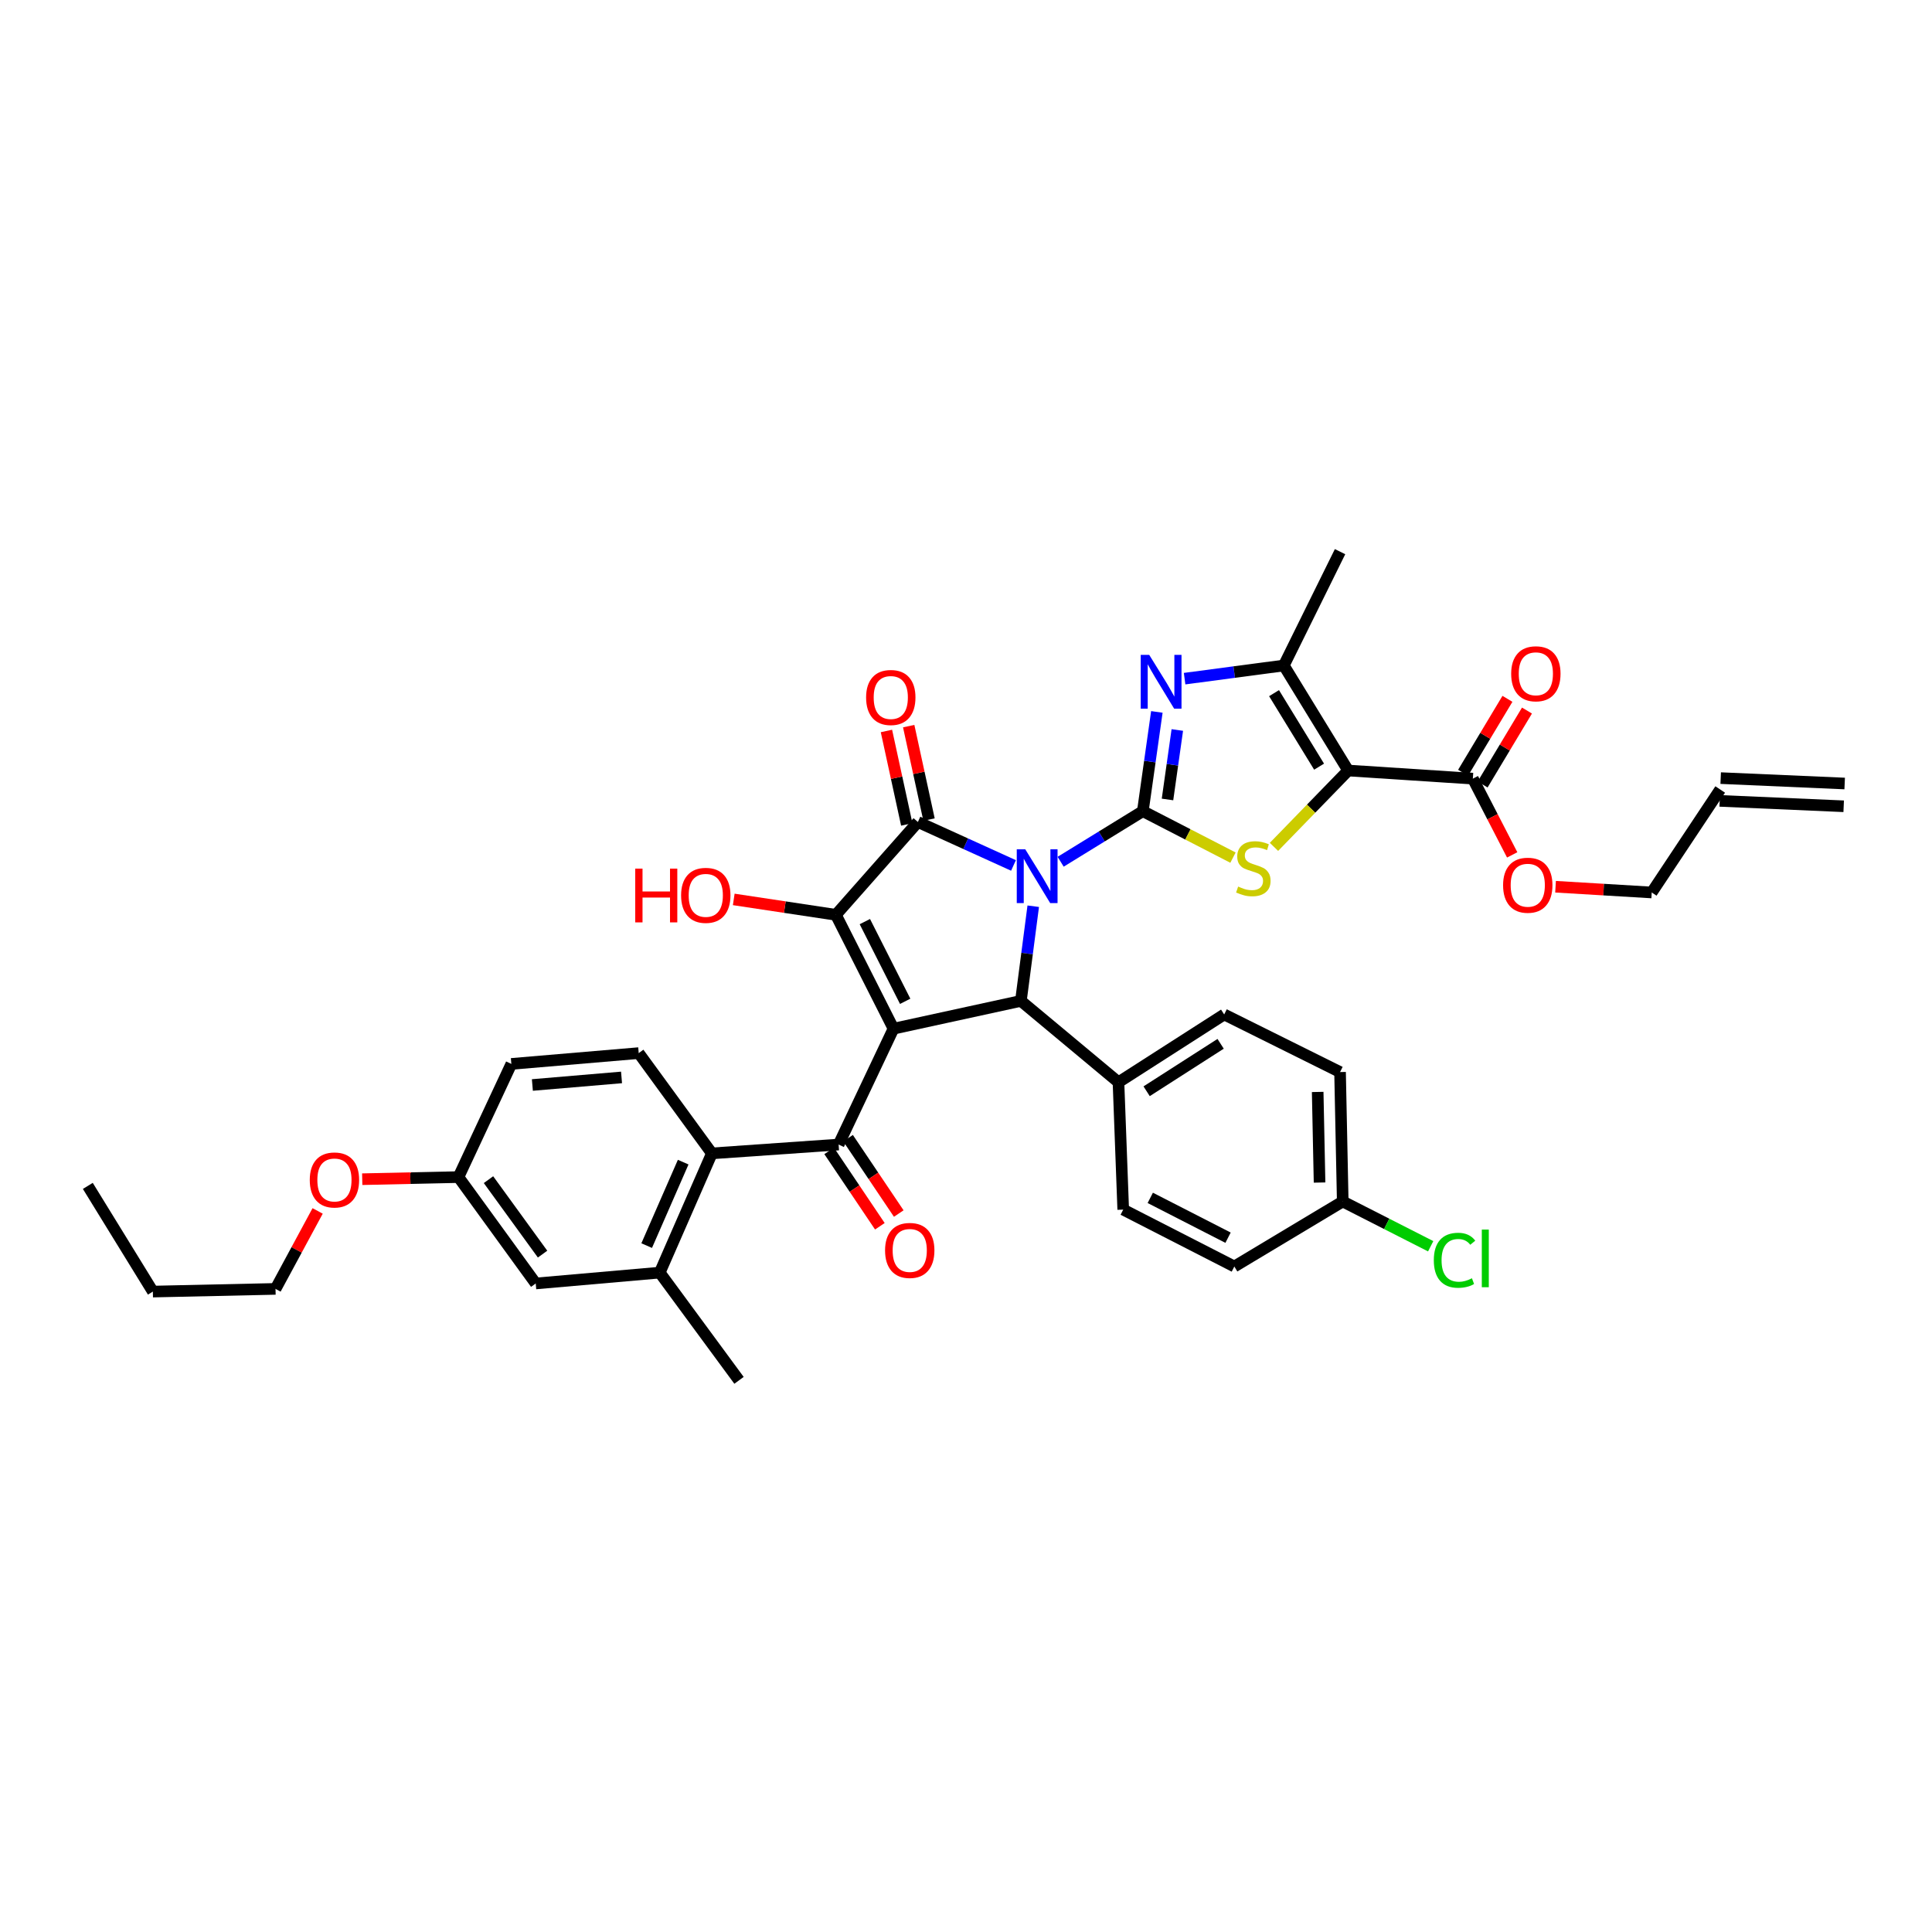 <?xml version='1.0' encoding='iso-8859-1'?>
<svg version='1.1' baseProfile='full'
              xmlns='http://www.w3.org/2000/svg'
                      xmlns:rdkit='http://www.rdkit.org/xml'
                      xmlns:xlink='http://www.w3.org/1999/xlink'
                  xml:space='preserve'
width='1000px' height='1000px' viewBox='0 0 1000 1000'>
<!-- END OF HEADER -->
<rect style='opacity:1.0;fill:#FFFFFF;stroke:none' width='1000' height='1000' x='0' y='0'> </rect>
<path class='bond-1' d='M 548.99,446.038 L 570.26,432.95' style='fill:none;fill-rule:evenodd;stroke:#0000FF;stroke-width:6px;stroke-linecap:butt;stroke-linejoin:miter;stroke-opacity:1' />
<path class='bond-1' d='M 570.26,432.95 L 591.531,419.861' style='fill:none;fill-rule:evenodd;stroke:#000000;stroke-width:6px;stroke-linecap:butt;stroke-linejoin:miter;stroke-opacity:1' />
<path class='bond-2' d='M 524.581,447.954 L 499.84,436.711' style='fill:none;fill-rule:evenodd;stroke:#0000FF;stroke-width:6px;stroke-linecap:butt;stroke-linejoin:miter;stroke-opacity:1' />
<path class='bond-2' d='M 499.84,436.711 L 475.099,425.469' style='fill:none;fill-rule:evenodd;stroke:#000000;stroke-width:6px;stroke-linecap:butt;stroke-linejoin:miter;stroke-opacity:1' />
<path class='bond-5' d='M 534.803,469.062 L 531.608,493.565' style='fill:none;fill-rule:evenodd;stroke:#0000FF;stroke-width:6px;stroke-linecap:butt;stroke-linejoin:miter;stroke-opacity:1' />
<path class='bond-5' d='M 531.608,493.565 L 528.412,518.068' style='fill:none;fill-rule:evenodd;stroke:#000000;stroke-width:6px;stroke-linecap:butt;stroke-linejoin:miter;stroke-opacity:1' />
<path class='bond-0' d='M 462.469,532.441 L 528.412,518.068' style='fill:none;fill-rule:evenodd;stroke:#000000;stroke-width:6px;stroke-linecap:butt;stroke-linejoin:miter;stroke-opacity:1' />
<path class='bond-8' d='M 462.469,532.441 L 434.064,592.416' style='fill:none;fill-rule:evenodd;stroke:#000000;stroke-width:6px;stroke-linecap:butt;stroke-linejoin:miter;stroke-opacity:1' />
<path class='bond-38' d='M 462.469,532.441 L 432.655,473.508' style='fill:none;fill-rule:evenodd;stroke:#000000;stroke-width:6px;stroke-linecap:butt;stroke-linejoin:miter;stroke-opacity:1' />
<path class='bond-38' d='M 468.519,518.278 L 447.649,477.024' style='fill:none;fill-rule:evenodd;stroke:#000000;stroke-width:6px;stroke-linecap:butt;stroke-linejoin:miter;stroke-opacity:1' />
<path class='bond-6' d='M 591.531,419.861 L 614.861,431.884' style='fill:none;fill-rule:evenodd;stroke:#000000;stroke-width:6px;stroke-linecap:butt;stroke-linejoin:miter;stroke-opacity:1' />
<path class='bond-6' d='M 614.861,431.884 L 638.191,443.907' style='fill:none;fill-rule:evenodd;stroke:#CCCC00;stroke-width:6px;stroke-linecap:butt;stroke-linejoin:miter;stroke-opacity:1' />
<path class='bond-7' d='M 591.531,419.861 L 595.159,394.175' style='fill:none;fill-rule:evenodd;stroke:#000000;stroke-width:6px;stroke-linecap:butt;stroke-linejoin:miter;stroke-opacity:1' />
<path class='bond-7' d='M 595.159,394.175 L 598.787,368.488' style='fill:none;fill-rule:evenodd;stroke:#0000FF;stroke-width:6px;stroke-linecap:butt;stroke-linejoin:miter;stroke-opacity:1' />
<path class='bond-7' d='M 604.296,413.804 L 606.835,395.824' style='fill:none;fill-rule:evenodd;stroke:#000000;stroke-width:6px;stroke-linecap:butt;stroke-linejoin:miter;stroke-opacity:1' />
<path class='bond-7' d='M 606.835,395.824 L 609.375,377.843' style='fill:none;fill-rule:evenodd;stroke:#0000FF;stroke-width:6px;stroke-linecap:butt;stroke-linejoin:miter;stroke-opacity:1' />
<path class='bond-3' d='M 475.099,425.469 L 432.655,473.508' style='fill:none;fill-rule:evenodd;stroke:#000000;stroke-width:6px;stroke-linecap:butt;stroke-linejoin:miter;stroke-opacity:1' />
<path class='bond-14' d='M 480.861,424.216 L 475.601,400.029' style='fill:none;fill-rule:evenodd;stroke:#000000;stroke-width:6px;stroke-linecap:butt;stroke-linejoin:miter;stroke-opacity:1' />
<path class='bond-14' d='M 475.601,400.029 L 470.341,375.843' style='fill:none;fill-rule:evenodd;stroke:#FF0000;stroke-width:6px;stroke-linecap:butt;stroke-linejoin:miter;stroke-opacity:1' />
<path class='bond-14' d='M 469.338,426.721 L 464.078,402.535' style='fill:none;fill-rule:evenodd;stroke:#000000;stroke-width:6px;stroke-linecap:butt;stroke-linejoin:miter;stroke-opacity:1' />
<path class='bond-14' d='M 464.078,402.535 L 458.819,378.348' style='fill:none;fill-rule:evenodd;stroke:#FF0000;stroke-width:6px;stroke-linecap:butt;stroke-linejoin:miter;stroke-opacity:1' />
<path class='bond-19' d='M 432.655,473.508 L 406.221,469.522' style='fill:none;fill-rule:evenodd;stroke:#000000;stroke-width:6px;stroke-linecap:butt;stroke-linejoin:miter;stroke-opacity:1' />
<path class='bond-19' d='M 406.221,469.522 L 379.787,465.536' style='fill:none;fill-rule:evenodd;stroke:#FF0000;stroke-width:6px;stroke-linecap:butt;stroke-linejoin:miter;stroke-opacity:1' />
<path class='bond-4' d='M 697.809,398.819 L 678.608,418.579' style='fill:none;fill-rule:evenodd;stroke:#000000;stroke-width:6px;stroke-linecap:butt;stroke-linejoin:miter;stroke-opacity:1' />
<path class='bond-4' d='M 678.608,418.579 L 659.406,438.34' style='fill:none;fill-rule:evenodd;stroke:#CCCC00;stroke-width:6px;stroke-linecap:butt;stroke-linejoin:miter;stroke-opacity:1' />
<path class='bond-11' d='M 697.809,398.819 L 762.344,403.025' style='fill:none;fill-rule:evenodd;stroke:#000000;stroke-width:6px;stroke-linecap:butt;stroke-linejoin:miter;stroke-opacity:1' />
<path class='bond-39' d='M 697.809,398.819 L 664.504,344.458' style='fill:none;fill-rule:evenodd;stroke:#000000;stroke-width:6px;stroke-linecap:butt;stroke-linejoin:miter;stroke-opacity:1' />
<path class='bond-39' d='M 682.759,396.825 L 659.445,358.773' style='fill:none;fill-rule:evenodd;stroke:#000000;stroke-width:6px;stroke-linecap:butt;stroke-linejoin:miter;stroke-opacity:1' />
<path class='bond-13' d='M 528.412,518.068 L 578.921,560.172' style='fill:none;fill-rule:evenodd;stroke:#000000;stroke-width:6px;stroke-linecap:butt;stroke-linejoin:miter;stroke-opacity:1' />
<path class='bond-9' d='M 613.147,351.27 L 638.825,347.864' style='fill:none;fill-rule:evenodd;stroke:#0000FF;stroke-width:6px;stroke-linecap:butt;stroke-linejoin:miter;stroke-opacity:1' />
<path class='bond-9' d='M 638.825,347.864 L 664.504,344.458' style='fill:none;fill-rule:evenodd;stroke:#000000;stroke-width:6px;stroke-linecap:butt;stroke-linejoin:miter;stroke-opacity:1' />
<path class='bond-10' d='M 434.064,592.416 L 368.468,596.988' style='fill:none;fill-rule:evenodd;stroke:#000000;stroke-width:6px;stroke-linecap:butt;stroke-linejoin:miter;stroke-opacity:1' />
<path class='bond-16' d='M 429.172,595.707 L 442.292,615.21' style='fill:none;fill-rule:evenodd;stroke:#000000;stroke-width:6px;stroke-linecap:butt;stroke-linejoin:miter;stroke-opacity:1' />
<path class='bond-16' d='M 442.292,615.21 L 455.413,634.714' style='fill:none;fill-rule:evenodd;stroke:#FF0000;stroke-width:6px;stroke-linecap:butt;stroke-linejoin:miter;stroke-opacity:1' />
<path class='bond-16' d='M 438.956,589.125 L 452.076,608.628' style='fill:none;fill-rule:evenodd;stroke:#000000;stroke-width:6px;stroke-linecap:butt;stroke-linejoin:miter;stroke-opacity:1' />
<path class='bond-16' d='M 452.076,608.628 L 465.197,628.132' style='fill:none;fill-rule:evenodd;stroke:#FF0000;stroke-width:6px;stroke-linecap:butt;stroke-linejoin:miter;stroke-opacity:1' />
<path class='bond-30' d='M 664.504,344.458 L 693.61,285.538' style='fill:none;fill-rule:evenodd;stroke:#000000;stroke-width:6px;stroke-linecap:butt;stroke-linejoin:miter;stroke-opacity:1' />
<path class='bond-12' d='M 368.468,596.988 L 341.477,658.706' style='fill:none;fill-rule:evenodd;stroke:#000000;stroke-width:6px;stroke-linecap:butt;stroke-linejoin:miter;stroke-opacity:1' />
<path class='bond-12' d='M 353.615,601.521 L 334.722,644.724' style='fill:none;fill-rule:evenodd;stroke:#000000;stroke-width:6px;stroke-linecap:butt;stroke-linejoin:miter;stroke-opacity:1' />
<path class='bond-15' d='M 368.468,596.988 L 330.596,545.084' style='fill:none;fill-rule:evenodd;stroke:#000000;stroke-width:6px;stroke-linecap:butt;stroke-linejoin:miter;stroke-opacity:1' />
<path class='bond-18' d='M 767.4,406.058 L 778.88,386.922' style='fill:none;fill-rule:evenodd;stroke:#000000;stroke-width:6px;stroke-linecap:butt;stroke-linejoin:miter;stroke-opacity:1' />
<path class='bond-18' d='M 778.88,386.922 L 790.359,367.786' style='fill:none;fill-rule:evenodd;stroke:#FF0000;stroke-width:6px;stroke-linecap:butt;stroke-linejoin:miter;stroke-opacity:1' />
<path class='bond-18' d='M 757.288,399.992 L 768.768,380.856' style='fill:none;fill-rule:evenodd;stroke:#000000;stroke-width:6px;stroke-linecap:butt;stroke-linejoin:miter;stroke-opacity:1' />
<path class='bond-18' d='M 768.768,380.856 L 780.247,361.72' style='fill:none;fill-rule:evenodd;stroke:#FF0000;stroke-width:6px;stroke-linecap:butt;stroke-linejoin:miter;stroke-opacity:1' />
<path class='bond-26' d='M 762.344,403.025 L 772.526,422.758' style='fill:none;fill-rule:evenodd;stroke:#000000;stroke-width:6px;stroke-linecap:butt;stroke-linejoin:miter;stroke-opacity:1' />
<path class='bond-26' d='M 772.526,422.758 L 782.708,442.491' style='fill:none;fill-rule:evenodd;stroke:#FF0000;stroke-width:6px;stroke-linecap:butt;stroke-linejoin:miter;stroke-opacity:1' />
<path class='bond-17' d='M 341.477,658.706 L 277.29,664.32' style='fill:none;fill-rule:evenodd;stroke:#000000;stroke-width:6px;stroke-linecap:butt;stroke-linejoin:miter;stroke-opacity:1' />
<path class='bond-33' d='M 341.477,658.706 L 382.513,714.462' style='fill:none;fill-rule:evenodd;stroke:#000000;stroke-width:6px;stroke-linecap:butt;stroke-linejoin:miter;stroke-opacity:1' />
<path class='bond-20' d='M 578.921,560.172 L 633.635,525.084' style='fill:none;fill-rule:evenodd;stroke:#000000;stroke-width:6px;stroke-linecap:butt;stroke-linejoin:miter;stroke-opacity:1' />
<path class='bond-20' d='M 593.493,564.835 L 631.793,540.273' style='fill:none;fill-rule:evenodd;stroke:#000000;stroke-width:6px;stroke-linecap:butt;stroke-linejoin:miter;stroke-opacity:1' />
<path class='bond-21' d='M 578.921,560.172 L 581.377,626.095' style='fill:none;fill-rule:evenodd;stroke:#000000;stroke-width:6px;stroke-linecap:butt;stroke-linejoin:miter;stroke-opacity:1' />
<path class='bond-25' d='M 330.596,545.084 L 264.673,550.679' style='fill:none;fill-rule:evenodd;stroke:#000000;stroke-width:6px;stroke-linecap:butt;stroke-linejoin:miter;stroke-opacity:1' />
<path class='bond-25' d='M 321.705,557.673 L 275.558,561.59' style='fill:none;fill-rule:evenodd;stroke:#000000;stroke-width:6px;stroke-linecap:butt;stroke-linejoin:miter;stroke-opacity:1' />
<path class='bond-41' d='M 277.29,664.32 L 237.302,609.259' style='fill:none;fill-rule:evenodd;stroke:#000000;stroke-width:6px;stroke-linecap:butt;stroke-linejoin:miter;stroke-opacity:1' />
<path class='bond-41' d='M 280.833,649.132 L 252.842,610.589' style='fill:none;fill-rule:evenodd;stroke:#000000;stroke-width:6px;stroke-linecap:butt;stroke-linejoin:miter;stroke-opacity:1' />
<path class='bond-29' d='M 633.635,525.084 L 693.61,554.898' style='fill:none;fill-rule:evenodd;stroke:#000000;stroke-width:6px;stroke-linecap:butt;stroke-linejoin:miter;stroke-opacity:1' />
<path class='bond-28' d='M 581.377,626.095 L 638.889,655.542' style='fill:none;fill-rule:evenodd;stroke:#000000;stroke-width:6px;stroke-linecap:butt;stroke-linejoin:miter;stroke-opacity:1' />
<path class='bond-28' d='M 595.378,620.016 L 635.636,640.629' style='fill:none;fill-rule:evenodd;stroke:#000000;stroke-width:6px;stroke-linecap:butt;stroke-linejoin:miter;stroke-opacity:1' />
<path class='bond-22' d='M 890.371,408.639 L 854.93,461.945' style='fill:none;fill-rule:evenodd;stroke:#000000;stroke-width:6px;stroke-linecap:butt;stroke-linejoin:miter;stroke-opacity:1' />
<path class='bond-23' d='M 890.114,414.529 L 954.289,417.327' style='fill:none;fill-rule:evenodd;stroke:#000000;stroke-width:6px;stroke-linecap:butt;stroke-linejoin:miter;stroke-opacity:1' />
<path class='bond-23' d='M 890.628,402.749 L 954.802,405.546' style='fill:none;fill-rule:evenodd;stroke:#000000;stroke-width:6px;stroke-linecap:butt;stroke-linejoin:miter;stroke-opacity:1' />
<path class='bond-24' d='M 237.302,609.259 L 264.673,550.679' style='fill:none;fill-rule:evenodd;stroke:#000000;stroke-width:6px;stroke-linecap:butt;stroke-linejoin:miter;stroke-opacity:1' />
<path class='bond-32' d='M 237.302,609.259 L 212.395,609.805' style='fill:none;fill-rule:evenodd;stroke:#000000;stroke-width:6px;stroke-linecap:butt;stroke-linejoin:miter;stroke-opacity:1' />
<path class='bond-32' d='M 212.395,609.805 L 187.488,610.352' style='fill:none;fill-rule:evenodd;stroke:#FF0000;stroke-width:6px;stroke-linecap:butt;stroke-linejoin:miter;stroke-opacity:1' />
<path class='bond-34' d='M 805.15,458.972 L 830.04,460.458' style='fill:none;fill-rule:evenodd;stroke:#FF0000;stroke-width:6px;stroke-linecap:butt;stroke-linejoin:miter;stroke-opacity:1' />
<path class='bond-34' d='M 830.04,460.458 L 854.93,461.945' style='fill:none;fill-rule:evenodd;stroke:#000000;stroke-width:6px;stroke-linecap:butt;stroke-linejoin:miter;stroke-opacity:1' />
<path class='bond-27' d='M 694.999,621.889 L 638.889,655.542' style='fill:none;fill-rule:evenodd;stroke:#000000;stroke-width:6px;stroke-linecap:butt;stroke-linejoin:miter;stroke-opacity:1' />
<path class='bond-31' d='M 694.999,621.889 L 717.758,633.475' style='fill:none;fill-rule:evenodd;stroke:#000000;stroke-width:6px;stroke-linecap:butt;stroke-linejoin:miter;stroke-opacity:1' />
<path class='bond-31' d='M 717.758,633.475 L 740.517,645.06' style='fill:none;fill-rule:evenodd;stroke:#00CC00;stroke-width:6px;stroke-linecap:butt;stroke-linejoin:miter;stroke-opacity:1' />
<path class='bond-40' d='M 694.999,621.889 L 693.61,554.898' style='fill:none;fill-rule:evenodd;stroke:#000000;stroke-width:6px;stroke-linecap:butt;stroke-linejoin:miter;stroke-opacity:1' />
<path class='bond-40' d='M 683.001,612.085 L 682.029,565.191' style='fill:none;fill-rule:evenodd;stroke:#000000;stroke-width:6px;stroke-linecap:butt;stroke-linejoin:miter;stroke-opacity:1' />
<path class='bond-35' d='M 164.409,626.775 L 153.511,646.953' style='fill:none;fill-rule:evenodd;stroke:#FF0000;stroke-width:6px;stroke-linecap:butt;stroke-linejoin:miter;stroke-opacity:1' />
<path class='bond-35' d='M 153.511,646.953 L 142.613,667.131' style='fill:none;fill-rule:evenodd;stroke:#000000;stroke-width:6px;stroke-linecap:butt;stroke-linejoin:miter;stroke-opacity:1' />
<path class='bond-36' d='M 142.613,667.131 L 79.121,668.52' style='fill:none;fill-rule:evenodd;stroke:#000000;stroke-width:6px;stroke-linecap:butt;stroke-linejoin:miter;stroke-opacity:1' />
<path class='bond-37' d='M 79.121,668.52 L 45.455,613.818' style='fill:none;fill-rule:evenodd;stroke:#000000;stroke-width:6px;stroke-linecap:butt;stroke-linejoin:miter;stroke-opacity:1' />
<path  class='atom-0' d='M 530.679 439.606
L 539.798 454.346
Q 540.702 455.8, 542.156 458.434
Q 543.61 461.067, 543.689 461.224
L 543.689 439.606
L 547.384 439.606
L 547.384 467.435
L 543.571 467.435
L 533.784 451.319
Q 532.644 449.432, 531.425 447.27
Q 530.246 445.109, 529.892 444.44
L 529.892 467.435
L 526.276 467.435
L 526.276 439.606
L 530.679 439.606
' fill='#0000FF'/>
<path  class='atom-7' d='M 640.861 458.886
Q 641.175 459.003, 642.473 459.554
Q 643.77 460.104, 645.185 460.458
Q 646.639 460.772, 648.054 460.772
Q 650.688 460.772, 652.22 459.514
Q 653.753 458.217, 653.753 455.977
Q 653.753 454.444, 652.967 453.501
Q 652.22 452.557, 651.041 452.046
Q 649.862 451.535, 647.897 450.946
Q 645.42 450.199, 643.927 449.491
Q 642.473 448.784, 641.411 447.29
Q 640.389 445.797, 640.389 443.281
Q 640.389 439.783, 642.748 437.621
Q 645.145 435.459, 649.862 435.459
Q 653.085 435.459, 656.741 436.992
L 655.837 440.018
Q 652.496 438.643, 649.98 438.643
Q 647.268 438.643, 645.774 439.783
Q 644.281 440.883, 644.32 442.809
Q 644.32 444.303, 645.067 445.207
Q 645.853 446.111, 646.953 446.622
Q 648.093 447.133, 649.98 447.723
Q 652.496 448.509, 653.989 449.295
Q 655.483 450.081, 656.544 451.692
Q 657.645 453.265, 657.645 455.977
Q 657.645 459.829, 655.051 461.912
Q 652.496 463.956, 648.211 463.956
Q 645.735 463.956, 643.848 463.406
Q 642.001 462.895, 639.8 461.991
L 640.861 458.886
' fill='#CCCC00'/>
<path  class='atom-8' d='M 594.84 338.968
L 603.959 353.708
Q 604.863 355.163, 606.317 357.796
Q 607.772 360.43, 607.85 360.587
L 607.85 338.968
L 611.545 338.968
L 611.545 366.797
L 607.732 366.797
L 597.945 350.682
Q 596.805 348.795, 595.587 346.633
Q 594.407 344.471, 594.054 343.803
L 594.054 366.797
L 590.437 366.797
L 590.437 338.968
L 594.84 338.968
' fill='#0000FF'/>
<path  class='atom-15' d='M 448.292 361.019
Q 448.292 354.337, 451.594 350.603
Q 454.896 346.869, 461.067 346.869
Q 467.238 346.869, 470.54 350.603
Q 473.842 354.337, 473.842 361.019
Q 473.842 367.78, 470.501 371.632
Q 467.16 375.445, 461.067 375.445
Q 454.935 375.445, 451.594 371.632
Q 448.292 367.819, 448.292 361.019
M 461.067 372.3
Q 465.312 372.3, 467.592 369.47
Q 469.911 366.601, 469.911 361.019
Q 469.911 355.556, 467.592 352.804
Q 465.312 350.013, 461.067 350.013
Q 456.822 350.013, 454.503 352.765
Q 452.223 355.516, 452.223 361.019
Q 452.223 366.64, 454.503 369.47
Q 456.822 372.3, 461.067 372.3
' fill='#FF0000'/>
<path  class='atom-17' d='M 458.106 647.222
Q 458.106 640.54, 461.408 636.806
Q 464.709 633.072, 470.881 633.072
Q 477.052 633.072, 480.353 636.806
Q 483.655 640.54, 483.655 647.222
Q 483.655 653.983, 480.314 657.835
Q 476.973 661.647, 470.881 661.647
Q 464.749 661.647, 461.408 657.835
Q 458.106 654.022, 458.106 647.222
M 470.881 658.503
Q 475.126 658.503, 477.405 655.673
Q 479.724 652.804, 479.724 647.222
Q 479.724 641.758, 477.405 639.007
Q 475.126 636.216, 470.881 636.216
Q 466.635 636.216, 464.316 638.968
Q 462.037 641.719, 462.037 647.222
Q 462.037 652.843, 464.316 655.673
Q 466.635 658.503, 470.881 658.503
' fill='#FF0000'/>
<path  class='atom-19' d='M 782.18 348.743
Q 782.18 342.06, 785.482 338.326
Q 788.784 334.592, 794.955 334.592
Q 801.126 334.592, 804.428 338.326
Q 807.73 342.06, 807.73 348.743
Q 807.73 355.503, 804.389 359.355
Q 801.048 363.168, 794.955 363.168
Q 788.823 363.168, 785.482 359.355
Q 782.18 355.543, 782.18 348.743
M 794.955 360.023
Q 799.2 360.023, 801.48 357.193
Q 803.799 354.324, 803.799 348.743
Q 803.799 343.279, 801.48 340.527
Q 799.2 337.737, 794.955 337.737
Q 790.71 337.737, 788.391 340.488
Q 786.111 343.24, 786.111 348.743
Q 786.111 354.363, 788.391 357.193
Q 790.71 360.023, 794.955 360.023
' fill='#FF0000'/>
<path  class='atom-20' d='M 328.795 449.596
L 332.568 449.596
L 332.568 461.427
L 346.797 461.427
L 346.797 449.596
L 350.57 449.596
L 350.57 477.425
L 346.797 477.425
L 346.797 464.572
L 332.568 464.572
L 332.568 477.425
L 328.795 477.425
L 328.795 449.596
' fill='#FF0000'/>
<path  class='atom-20' d='M 352.536 463.432
Q 352.536 456.75, 355.837 453.016
Q 359.139 449.282, 365.31 449.282
Q 371.481 449.282, 374.783 453.016
Q 378.085 456.75, 378.085 463.432
Q 378.085 470.193, 374.744 474.045
Q 371.403 477.857, 365.31 477.857
Q 359.178 477.857, 355.837 474.045
Q 352.536 470.232, 352.536 463.432
M 365.31 474.713
Q 369.555 474.713, 371.835 471.883
Q 374.154 469.013, 374.154 463.432
Q 374.154 457.968, 371.835 455.217
Q 369.555 452.426, 365.31 452.426
Q 361.065 452.426, 358.746 455.178
Q 356.466 457.929, 356.466 463.432
Q 356.466 469.053, 358.746 471.883
Q 361.065 474.713, 365.31 474.713
' fill='#FF0000'/>
<path  class='atom-27' d='M 777.994 458.191
Q 777.994 451.509, 781.296 447.775
Q 784.598 444.041, 790.769 444.041
Q 796.94 444.041, 800.242 447.775
Q 803.543 451.509, 803.543 458.191
Q 803.543 464.952, 800.202 468.804
Q 796.861 472.617, 790.769 472.617
Q 784.637 472.617, 781.296 468.804
Q 777.994 464.991, 777.994 458.191
M 790.769 469.472
Q 795.014 469.472, 797.294 466.642
Q 799.613 463.773, 799.613 458.191
Q 799.613 452.728, 797.294 449.976
Q 795.014 447.185, 790.769 447.185
Q 786.524 447.185, 784.205 449.937
Q 781.925 452.688, 781.925 458.191
Q 781.925 463.812, 784.205 466.642
Q 786.524 469.472, 790.769 469.472
' fill='#FF0000'/>
<path  class='atom-32' d='M 742.14 652.312
Q 742.14 645.394, 745.363 641.778
Q 748.626 638.123, 754.797 638.123
Q 760.536 638.123, 763.602 642.171
L 761.007 644.294
Q 758.767 641.346, 754.797 641.346
Q 750.591 641.346, 748.351 644.176
Q 746.15 646.967, 746.15 652.312
Q 746.15 657.815, 748.429 660.645
Q 750.748 663.475, 755.229 663.475
Q 758.295 663.475, 761.872 661.628
L 762.973 664.576
Q 761.518 665.519, 759.317 666.069
Q 757.116 666.62, 754.679 666.62
Q 748.626 666.62, 745.363 662.925
Q 742.14 659.23, 742.14 652.312
' fill='#00CC00'/>
<path  class='atom-32' d='M 766.982 636.432
L 770.598 636.432
L 770.598 666.266
L 766.982 666.266
L 766.982 636.432
' fill='#00CC00'/>
<path  class='atom-33' d='M 160.334 610.746
Q 160.334 604.064, 163.636 600.33
Q 166.937 596.595, 173.109 596.595
Q 179.28 596.595, 182.581 600.33
Q 185.883 604.064, 185.883 610.746
Q 185.883 617.506, 182.542 621.358
Q 179.201 625.171, 173.109 625.171
Q 166.977 625.171, 163.636 621.358
Q 160.334 617.546, 160.334 610.746
M 173.109 622.027
Q 177.354 622.027, 179.633 619.197
Q 181.952 616.327, 181.952 610.746
Q 181.952 605.282, 179.633 602.531
Q 177.354 599.74, 173.109 599.74
Q 168.863 599.74, 166.544 602.491
Q 164.265 605.243, 164.265 610.746
Q 164.265 616.367, 166.544 619.197
Q 168.863 622.027, 173.109 622.027
' fill='#FF0000'/>
</svg>
